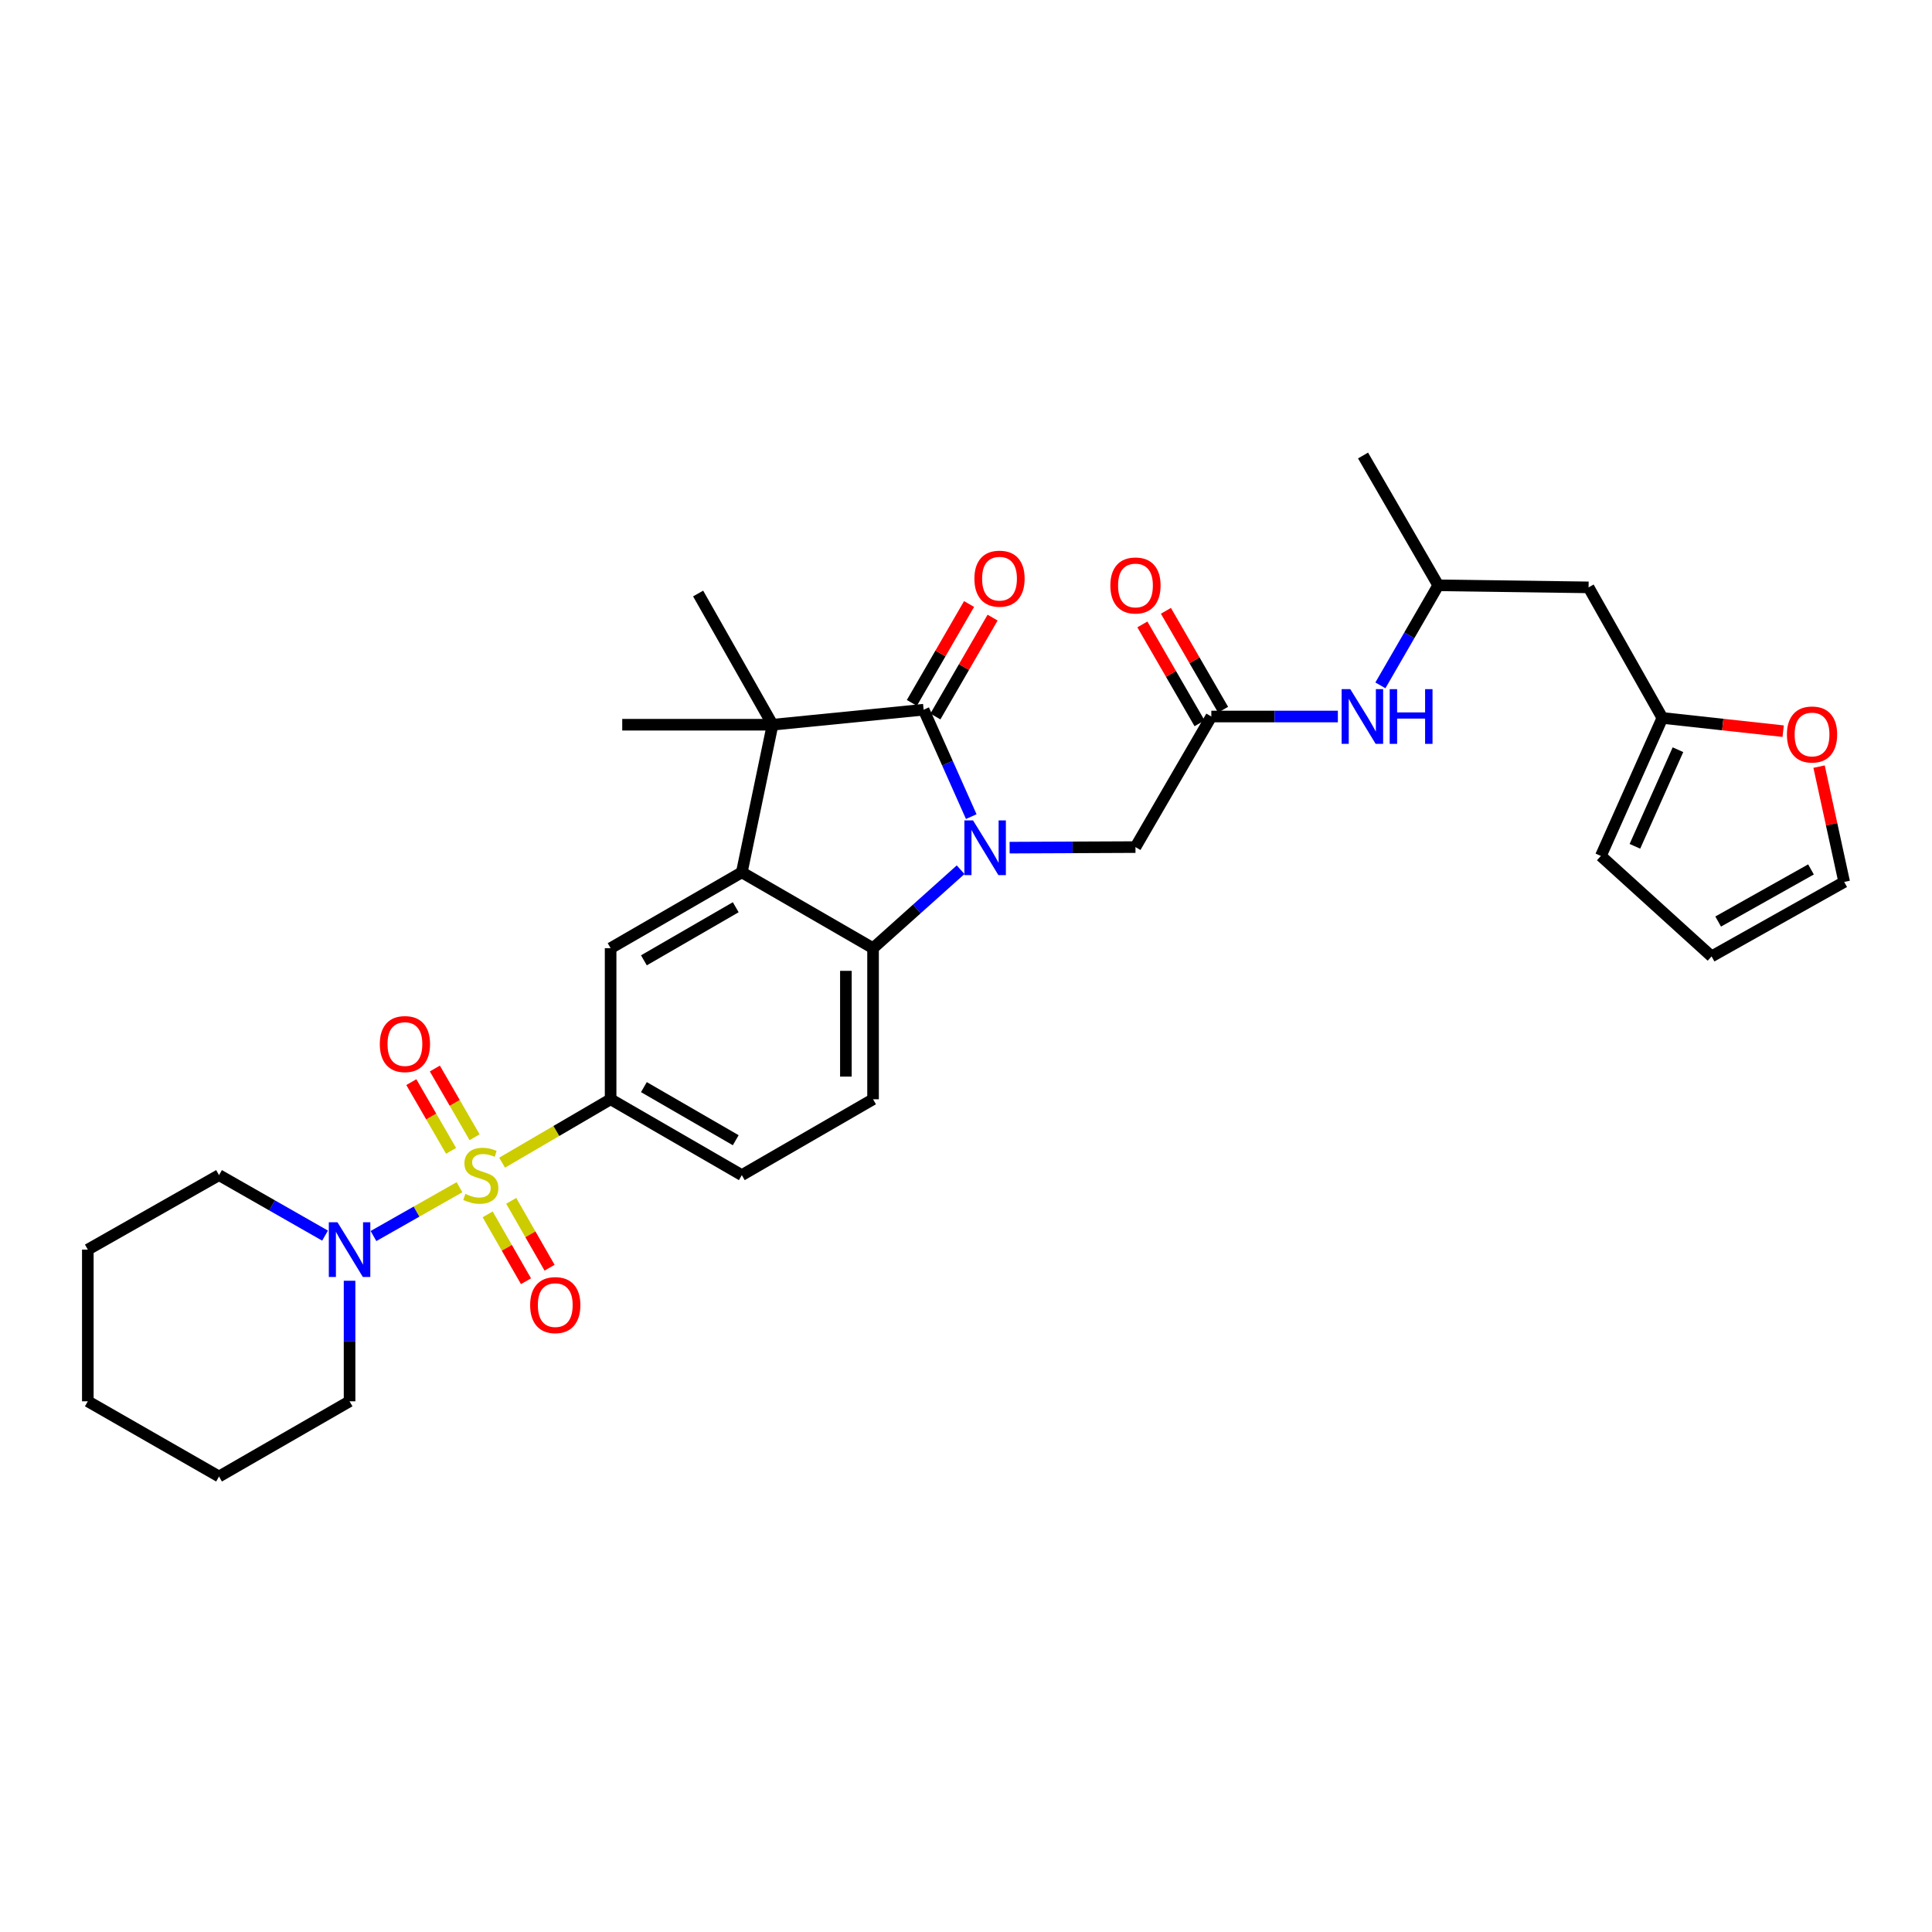 <?xml version='1.0' encoding='iso-8859-1'?>
<svg version='1.1' baseProfile='full'
              xmlns='http://www.w3.org/2000/svg'
                      xmlns:rdkit='http://www.rdkit.org/xml'
                      xmlns:xlink='http://www.w3.org/1999/xlink'
                  xml:space='preserve'
width='1000px' height='1000px' viewBox='0 0 1000 1000'>
<!-- END OF HEADER -->
<rect style='opacity:1.0;fill:#FFFFFF;stroke:none' width='1000' height='1000' x='0' y='0'> </rect>
<path class='bond-5' d='M 259.89,601.798 L 287.972,585.388' style='fill:none;fill-rule:evenodd;stroke:#CCCC00;stroke-width:6px;stroke-linecap:butt;stroke-linejoin:miter;stroke-opacity:1' />
<path class='bond-5' d='M 287.972,585.388 L 316.053,568.978' style='fill:none;fill-rule:evenodd;stroke:#000000;stroke-width:6px;stroke-linecap:butt;stroke-linejoin:miter;stroke-opacity:1' />
<path class='bond-6' d='M 237.832,614.502 L 215.571,627.136' style='fill:none;fill-rule:evenodd;stroke:#CCCC00;stroke-width:6px;stroke-linecap:butt;stroke-linejoin:miter;stroke-opacity:1' />
<path class='bond-6' d='M 215.571,627.136 L 193.309,639.77' style='fill:none;fill-rule:evenodd;stroke:#0000FF;stroke-width:6px;stroke-linecap:butt;stroke-linejoin:miter;stroke-opacity:1' />
<path class='bond-11' d='M 252.409,628.556 L 262.332,645.86' style='fill:none;fill-rule:evenodd;stroke:#CCCC00;stroke-width:6px;stroke-linecap:butt;stroke-linejoin:miter;stroke-opacity:1' />
<path class='bond-11' d='M 262.332,645.86 L 272.256,663.164' style='fill:none;fill-rule:evenodd;stroke:#FF0000;stroke-width:6px;stroke-linecap:butt;stroke-linejoin:miter;stroke-opacity:1' />
<path class='bond-11' d='M 264.609,621.559 L 274.533,638.863' style='fill:none;fill-rule:evenodd;stroke:#CCCC00;stroke-width:6px;stroke-linecap:butt;stroke-linejoin:miter;stroke-opacity:1' />
<path class='bond-11' d='M 274.533,638.863 L 284.456,656.167' style='fill:none;fill-rule:evenodd;stroke:#FF0000;stroke-width:6px;stroke-linecap:butt;stroke-linejoin:miter;stroke-opacity:1' />
<path class='bond-12' d='M 245.651,588.639 L 235.364,570.851' style='fill:none;fill-rule:evenodd;stroke:#CCCC00;stroke-width:6px;stroke-linecap:butt;stroke-linejoin:miter;stroke-opacity:1' />
<path class='bond-12' d='M 235.364,570.851 L 225.076,553.062' style='fill:none;fill-rule:evenodd;stroke:#FF0000;stroke-width:6px;stroke-linecap:butt;stroke-linejoin:miter;stroke-opacity:1' />
<path class='bond-12' d='M 233.477,595.68 L 223.189,577.892' style='fill:none;fill-rule:evenodd;stroke:#CCCC00;stroke-width:6px;stroke-linecap:butt;stroke-linejoin:miter;stroke-opacity:1' />
<path class='bond-12' d='M 223.189,577.892 L 212.901,560.103' style='fill:none;fill-rule:evenodd;stroke:#FF0000;stroke-width:6px;stroke-linecap:butt;stroke-linejoin:miter;stroke-opacity:1' />
<path class='bond-0' d='M 497.212,450.166 L 474.552,470.473' style='fill:none;fill-rule:evenodd;stroke:#0000FF;stroke-width:6px;stroke-linecap:butt;stroke-linejoin:miter;stroke-opacity:1' />
<path class='bond-0' d='M 474.552,470.473 L 451.892,490.78' style='fill:none;fill-rule:evenodd;stroke:#000000;stroke-width:6px;stroke-linecap:butt;stroke-linejoin:miter;stroke-opacity:1' />
<path class='bond-8' d='M 522.585,438.74 L 555.15,438.597' style='fill:none;fill-rule:evenodd;stroke:#0000FF;stroke-width:6px;stroke-linecap:butt;stroke-linejoin:miter;stroke-opacity:1' />
<path class='bond-8' d='M 555.15,438.597 L 587.715,438.453' style='fill:none;fill-rule:evenodd;stroke:#000000;stroke-width:6px;stroke-linecap:butt;stroke-linejoin:miter;stroke-opacity:1' />
<path class='bond-34' d='M 502.72,422.681 L 490.394,395.011' style='fill:none;fill-rule:evenodd;stroke:#0000FF;stroke-width:6px;stroke-linecap:butt;stroke-linejoin:miter;stroke-opacity:1' />
<path class='bond-34' d='M 490.394,395.011 L 478.067,367.342' style='fill:none;fill-rule:evenodd;stroke:#000000;stroke-width:6px;stroke-linecap:butt;stroke-linejoin:miter;stroke-opacity:1' />
<path class='bond-1' d='M 478.067,367.342 L 399.885,375.116' style='fill:none;fill-rule:evenodd;stroke:#000000;stroke-width:6px;stroke-linecap:butt;stroke-linejoin:miter;stroke-opacity:1' />
<path class='bond-14' d='M 484.155,370.863 L 498.958,345.269' style='fill:none;fill-rule:evenodd;stroke:#000000;stroke-width:6px;stroke-linecap:butt;stroke-linejoin:miter;stroke-opacity:1' />
<path class='bond-14' d='M 498.958,345.269 L 513.762,319.676' style='fill:none;fill-rule:evenodd;stroke:#FF0000;stroke-width:6px;stroke-linecap:butt;stroke-linejoin:miter;stroke-opacity:1' />
<path class='bond-14' d='M 471.98,363.821 L 486.784,338.227' style='fill:none;fill-rule:evenodd;stroke:#000000;stroke-width:6px;stroke-linecap:butt;stroke-linejoin:miter;stroke-opacity:1' />
<path class='bond-14' d='M 486.784,338.227 L 501.587,312.634' style='fill:none;fill-rule:evenodd;stroke:#FF0000;stroke-width:6px;stroke-linecap:butt;stroke-linejoin:miter;stroke-opacity:1' />
<path class='bond-2' d='M 383.961,451.517 L 316.053,490.78' style='fill:none;fill-rule:evenodd;stroke:#000000;stroke-width:6px;stroke-linecap:butt;stroke-linejoin:miter;stroke-opacity:1' />
<path class='bond-2' d='M 380.815,469.582 L 333.279,497.066' style='fill:none;fill-rule:evenodd;stroke:#000000;stroke-width:6px;stroke-linecap:butt;stroke-linejoin:miter;stroke-opacity:1' />
<path class='bond-3' d='M 383.961,451.517 L 399.885,375.116' style='fill:none;fill-rule:evenodd;stroke:#000000;stroke-width:6px;stroke-linecap:butt;stroke-linejoin:miter;stroke-opacity:1' />
<path class='bond-33' d='M 383.961,451.517 L 451.892,490.78' style='fill:none;fill-rule:evenodd;stroke:#000000;stroke-width:6px;stroke-linecap:butt;stroke-linejoin:miter;stroke-opacity:1' />
<path class='bond-24' d='M 399.885,375.116 L 322.07,375.116' style='fill:none;fill-rule:evenodd;stroke:#000000;stroke-width:6px;stroke-linecap:butt;stroke-linejoin:miter;stroke-opacity:1' />
<path class='bond-25' d='M 399.885,375.116 L 361.349,307.201' style='fill:none;fill-rule:evenodd;stroke:#000000;stroke-width:6px;stroke-linecap:butt;stroke-linejoin:miter;stroke-opacity:1' />
<path class='bond-4' d='M 451.892,490.78 L 451.892,568.978' style='fill:none;fill-rule:evenodd;stroke:#000000;stroke-width:6px;stroke-linecap:butt;stroke-linejoin:miter;stroke-opacity:1' />
<path class='bond-4' d='M 437.828,502.51 L 437.828,557.248' style='fill:none;fill-rule:evenodd;stroke:#000000;stroke-width:6px;stroke-linecap:butt;stroke-linejoin:miter;stroke-opacity:1' />
<path class='bond-7' d='M 316.053,568.978 L 316.053,490.78' style='fill:none;fill-rule:evenodd;stroke:#000000;stroke-width:6px;stroke-linecap:butt;stroke-linejoin:miter;stroke-opacity:1' />
<path class='bond-17' d='M 316.053,568.978 L 383.961,608.241' style='fill:none;fill-rule:evenodd;stroke:#000000;stroke-width:6px;stroke-linecap:butt;stroke-linejoin:miter;stroke-opacity:1' />
<path class='bond-17' d='M 333.279,562.692 L 380.815,590.176' style='fill:none;fill-rule:evenodd;stroke:#000000;stroke-width:6px;stroke-linecap:butt;stroke-linejoin:miter;stroke-opacity:1' />
<path class='bond-26' d='M 180.934,662.916 L 180.934,694.114' style='fill:none;fill-rule:evenodd;stroke:#0000FF;stroke-width:6px;stroke-linecap:butt;stroke-linejoin:miter;stroke-opacity:1' />
<path class='bond-26' d='M 180.934,694.114 L 180.934,725.312' style='fill:none;fill-rule:evenodd;stroke:#000000;stroke-width:6px;stroke-linecap:butt;stroke-linejoin:miter;stroke-opacity:1' />
<path class='bond-27' d='M 168.249,639.555 L 140.809,623.898' style='fill:none;fill-rule:evenodd;stroke:#0000FF;stroke-width:6px;stroke-linecap:butt;stroke-linejoin:miter;stroke-opacity:1' />
<path class='bond-27' d='M 140.809,623.898 L 113.37,608.241' style='fill:none;fill-rule:evenodd;stroke:#000000;stroke-width:6px;stroke-linecap:butt;stroke-linejoin:miter;stroke-opacity:1' />
<path class='bond-9' d='M 587.715,438.453 L 626.978,370.865' style='fill:none;fill-rule:evenodd;stroke:#000000;stroke-width:6px;stroke-linecap:butt;stroke-linejoin:miter;stroke-opacity:1' />
<path class='bond-15' d='M 626.978,370.865 L 659.726,370.865' style='fill:none;fill-rule:evenodd;stroke:#000000;stroke-width:6px;stroke-linecap:butt;stroke-linejoin:miter;stroke-opacity:1' />
<path class='bond-15' d='M 659.726,370.865 L 692.473,370.865' style='fill:none;fill-rule:evenodd;stroke:#0000FF;stroke-width:6px;stroke-linecap:butt;stroke-linejoin:miter;stroke-opacity:1' />
<path class='bond-20' d='M 633.066,367.346 L 618.268,341.752' style='fill:none;fill-rule:evenodd;stroke:#000000;stroke-width:6px;stroke-linecap:butt;stroke-linejoin:miter;stroke-opacity:1' />
<path class='bond-20' d='M 618.268,341.752 L 603.471,316.159' style='fill:none;fill-rule:evenodd;stroke:#FF0000;stroke-width:6px;stroke-linecap:butt;stroke-linejoin:miter;stroke-opacity:1' />
<path class='bond-20' d='M 620.89,374.385 L 606.093,348.792' style='fill:none;fill-rule:evenodd;stroke:#000000;stroke-width:6px;stroke-linecap:butt;stroke-linejoin:miter;stroke-opacity:1' />
<path class='bond-20' d='M 606.093,348.792 L 591.295,323.199' style='fill:none;fill-rule:evenodd;stroke:#FF0000;stroke-width:6px;stroke-linecap:butt;stroke-linejoin:miter;stroke-opacity:1' />
<path class='bond-10' d='M 451.892,568.978 L 383.961,608.241' style='fill:none;fill-rule:evenodd;stroke:#000000;stroke-width:6px;stroke-linecap:butt;stroke-linejoin:miter;stroke-opacity:1' />
<path class='bond-13' d='M 860.439,371.608 L 822.246,304.021' style='fill:none;fill-rule:evenodd;stroke:#000000;stroke-width:6px;stroke-linecap:butt;stroke-linejoin:miter;stroke-opacity:1' />
<path class='bond-16' d='M 860.439,371.608 L 891.701,375.029' style='fill:none;fill-rule:evenodd;stroke:#000000;stroke-width:6px;stroke-linecap:butt;stroke-linejoin:miter;stroke-opacity:1' />
<path class='bond-16' d='M 891.701,375.029 L 922.962,378.45' style='fill:none;fill-rule:evenodd;stroke:#FF0000;stroke-width:6px;stroke-linecap:butt;stroke-linejoin:miter;stroke-opacity:1' />
<path class='bond-19' d='M 860.439,371.608 L 828.607,443.039' style='fill:none;fill-rule:evenodd;stroke:#000000;stroke-width:6px;stroke-linecap:butt;stroke-linejoin:miter;stroke-opacity:1' />
<path class='bond-19' d='M 868.511,388.047 L 846.228,438.049' style='fill:none;fill-rule:evenodd;stroke:#000000;stroke-width:6px;stroke-linecap:butt;stroke-linejoin:miter;stroke-opacity:1' />
<path class='bond-23' d='M 714.489,354.744 L 729.46,328.851' style='fill:none;fill-rule:evenodd;stroke:#0000FF;stroke-width:6px;stroke-linecap:butt;stroke-linejoin:miter;stroke-opacity:1' />
<path class='bond-23' d='M 729.46,328.851 L 744.431,302.958' style='fill:none;fill-rule:evenodd;stroke:#000000;stroke-width:6px;stroke-linecap:butt;stroke-linejoin:miter;stroke-opacity:1' />
<path class='bond-21' d='M 941.549,396.8 L 948.047,426.647' style='fill:none;fill-rule:evenodd;stroke:#FF0000;stroke-width:6px;stroke-linecap:butt;stroke-linejoin:miter;stroke-opacity:1' />
<path class='bond-21' d='M 948.047,426.647 L 954.545,456.494' style='fill:none;fill-rule:evenodd;stroke:#000000;stroke-width:6px;stroke-linecap:butt;stroke-linejoin:miter;stroke-opacity:1' />
<path class='bond-18' d='M 822.246,304.021 L 744.431,302.958' style='fill:none;fill-rule:evenodd;stroke:#000000;stroke-width:6px;stroke-linecap:butt;stroke-linejoin:miter;stroke-opacity:1' />
<path class='bond-22' d='M 828.607,443.039 L 885.911,495.031' style='fill:none;fill-rule:evenodd;stroke:#000000;stroke-width:6px;stroke-linecap:butt;stroke-linejoin:miter;stroke-opacity:1' />
<path class='bond-35' d='M 954.545,456.494 L 885.911,495.031' style='fill:none;fill-rule:evenodd;stroke:#000000;stroke-width:6px;stroke-linecap:butt;stroke-linejoin:miter;stroke-opacity:1' />
<path class='bond-35' d='M 937.365,450.011 L 889.321,476.987' style='fill:none;fill-rule:evenodd;stroke:#000000;stroke-width:6px;stroke-linecap:butt;stroke-linejoin:miter;stroke-opacity:1' />
<path class='bond-28' d='M 744.431,302.958 L 705.512,235.769' style='fill:none;fill-rule:evenodd;stroke:#000000;stroke-width:6px;stroke-linecap:butt;stroke-linejoin:miter;stroke-opacity:1' />
<path class='bond-30' d='M 180.934,725.312 L 113.37,764.231' style='fill:none;fill-rule:evenodd;stroke:#000000;stroke-width:6px;stroke-linecap:butt;stroke-linejoin:miter;stroke-opacity:1' />
<path class='bond-29' d='M 113.37,608.241 L 45.455,646.793' style='fill:none;fill-rule:evenodd;stroke:#000000;stroke-width:6px;stroke-linecap:butt;stroke-linejoin:miter;stroke-opacity:1' />
<path class='bond-31' d='M 45.455,646.793 L 45.455,725.312' style='fill:none;fill-rule:evenodd;stroke:#000000;stroke-width:6px;stroke-linecap:butt;stroke-linejoin:miter;stroke-opacity:1' />
<path class='bond-32' d='M 113.37,764.231 L 45.455,725.312' style='fill:none;fill-rule:evenodd;stroke:#000000;stroke-width:6px;stroke-linecap:butt;stroke-linejoin:miter;stroke-opacity:1' />
<path  class='atom-0' d='M 240.865 617.961
Q 241.185 618.081, 242.505 618.641
Q 243.825 619.201, 245.265 619.561
Q 246.745 619.881, 248.185 619.881
Q 250.865 619.881, 252.425 618.601
Q 253.985 617.281, 253.985 615.001
Q 253.985 613.441, 253.185 612.481
Q 252.425 611.521, 251.225 611.001
Q 250.025 610.481, 248.025 609.881
Q 245.505 609.121, 243.985 608.401
Q 242.505 607.681, 241.425 606.161
Q 240.385 604.641, 240.385 602.081
Q 240.385 598.521, 242.785 596.321
Q 245.225 594.121, 250.025 594.121
Q 253.305 594.121, 257.025 595.681
L 256.105 598.761
Q 252.705 597.361, 250.145 597.361
Q 247.385 597.361, 245.865 598.521
Q 244.345 599.641, 244.385 601.601
Q 244.385 603.121, 245.145 604.041
Q 245.945 604.961, 247.065 605.481
Q 248.225 606.001, 250.145 606.601
Q 252.705 607.401, 254.225 608.201
Q 255.745 609.001, 256.825 610.641
Q 257.945 612.241, 257.945 615.001
Q 257.945 618.921, 255.305 621.041
Q 252.705 623.121, 248.345 623.121
Q 245.825 623.121, 243.905 622.561
Q 242.025 622.041, 239.785 621.121
L 240.865 617.961
' fill='#CCCC00'/>
<path  class='atom-1' d='M 503.64 424.636
L 512.92 439.636
Q 513.84 441.116, 515.32 443.796
Q 516.8 446.476, 516.88 446.636
L 516.88 424.636
L 520.64 424.636
L 520.64 452.956
L 516.76 452.956
L 506.8 436.556
Q 505.64 434.636, 504.4 432.436
Q 503.2 430.236, 502.84 429.556
L 502.84 452.956
L 499.16 452.956
L 499.16 424.636
L 503.64 424.636
' fill='#0000FF'/>
<path  class='atom-7' d='M 174.674 632.633
L 183.954 647.633
Q 184.874 649.113, 186.354 651.793
Q 187.834 654.473, 187.914 654.633
L 187.914 632.633
L 191.674 632.633
L 191.674 660.953
L 187.794 660.953
L 177.834 644.553
Q 176.674 642.633, 175.434 640.433
Q 174.234 638.233, 173.874 637.553
L 173.874 660.953
L 170.194 660.953
L 170.194 632.633
L 174.674 632.633
' fill='#0000FF'/>
<path  class='atom-12' d='M 274.401 675.518
Q 274.401 668.718, 277.761 664.918
Q 281.121 661.118, 287.401 661.118
Q 293.681 661.118, 297.041 664.918
Q 300.401 668.718, 300.401 675.518
Q 300.401 682.398, 297.001 686.318
Q 293.601 690.198, 287.401 690.198
Q 281.161 690.198, 277.761 686.318
Q 274.401 682.438, 274.401 675.518
M 287.401 686.998
Q 291.721 686.998, 294.041 684.118
Q 296.401 681.198, 296.401 675.518
Q 296.401 669.958, 294.041 667.158
Q 291.721 664.318, 287.401 664.318
Q 283.081 664.318, 280.721 667.118
Q 278.401 669.918, 278.401 675.518
Q 278.401 681.238, 280.721 684.118
Q 283.081 686.998, 287.401 686.998
' fill='#FF0000'/>
<path  class='atom-13' d='M 196.586 540.406
Q 196.586 533.606, 199.946 529.806
Q 203.306 526.006, 209.586 526.006
Q 215.866 526.006, 219.226 529.806
Q 222.586 533.606, 222.586 540.406
Q 222.586 547.286, 219.186 551.206
Q 215.786 555.086, 209.586 555.086
Q 203.346 555.086, 199.946 551.206
Q 196.586 547.326, 196.586 540.406
M 209.586 551.886
Q 213.906 551.886, 216.226 549.006
Q 218.586 546.086, 218.586 540.406
Q 218.586 534.846, 216.226 532.046
Q 213.906 529.206, 209.586 529.206
Q 205.266 529.206, 202.906 532.006
Q 200.586 534.806, 200.586 540.406
Q 200.586 546.126, 202.906 549.006
Q 205.266 551.886, 209.586 551.886
' fill='#FF0000'/>
<path  class='atom-15' d='M 504.346 299.514
Q 504.346 292.714, 507.706 288.914
Q 511.066 285.114, 517.346 285.114
Q 523.626 285.114, 526.986 288.914
Q 530.346 292.714, 530.346 299.514
Q 530.346 306.394, 526.946 310.314
Q 523.546 314.194, 517.346 314.194
Q 511.106 314.194, 507.706 310.314
Q 504.346 306.434, 504.346 299.514
M 517.346 310.994
Q 521.666 310.994, 523.986 308.114
Q 526.346 305.194, 526.346 299.514
Q 526.346 293.954, 523.986 291.154
Q 521.666 288.314, 517.346 288.314
Q 513.026 288.314, 510.666 291.114
Q 508.346 293.914, 508.346 299.514
Q 508.346 305.234, 510.666 308.114
Q 513.026 310.994, 517.346 310.994
' fill='#FF0000'/>
<path  class='atom-16' d='M 698.908 356.705
L 708.188 371.705
Q 709.108 373.185, 710.588 375.865
Q 712.068 378.545, 712.148 378.705
L 712.148 356.705
L 715.908 356.705
L 715.908 385.025
L 712.028 385.025
L 702.068 368.625
Q 700.908 366.705, 699.668 364.505
Q 698.468 362.305, 698.108 361.625
L 698.108 385.025
L 694.428 385.025
L 694.428 356.705
L 698.908 356.705
' fill='#0000FF'/>
<path  class='atom-16' d='M 719.308 356.705
L 723.148 356.705
L 723.148 368.745
L 737.628 368.745
L 737.628 356.705
L 741.468 356.705
L 741.468 385.025
L 737.628 385.025
L 737.628 371.945
L 723.148 371.945
L 723.148 385.025
L 719.308 385.025
L 719.308 356.705
' fill='#0000FF'/>
<path  class='atom-17' d='M 924.91 380.165
Q 924.91 373.365, 928.27 369.565
Q 931.63 365.765, 937.91 365.765
Q 944.19 365.765, 947.55 369.565
Q 950.91 373.365, 950.91 380.165
Q 950.91 387.045, 947.51 390.965
Q 944.11 394.845, 937.91 394.845
Q 931.67 394.845, 928.27 390.965
Q 924.91 387.085, 924.91 380.165
M 937.91 391.645
Q 942.23 391.645, 944.55 388.765
Q 946.91 385.845, 946.91 380.165
Q 946.91 374.605, 944.55 371.805
Q 942.23 368.965, 937.91 368.965
Q 933.59 368.965, 931.23 371.765
Q 928.91 374.565, 928.91 380.165
Q 928.91 385.885, 931.23 388.765
Q 933.59 391.645, 937.91 391.645
' fill='#FF0000'/>
<path  class='atom-21' d='M 574.715 303.038
Q 574.715 296.238, 578.075 292.438
Q 581.435 288.638, 587.715 288.638
Q 593.995 288.638, 597.355 292.438
Q 600.715 296.238, 600.715 303.038
Q 600.715 309.918, 597.315 313.838
Q 593.915 317.718, 587.715 317.718
Q 581.475 317.718, 578.075 313.838
Q 574.715 309.958, 574.715 303.038
M 587.715 314.518
Q 592.035 314.518, 594.355 311.638
Q 596.715 308.718, 596.715 303.038
Q 596.715 297.478, 594.355 294.678
Q 592.035 291.838, 587.715 291.838
Q 583.395 291.838, 581.035 294.638
Q 578.715 297.438, 578.715 303.038
Q 578.715 308.758, 581.035 311.638
Q 583.395 314.518, 587.715 314.518
' fill='#FF0000'/>
</svg>

